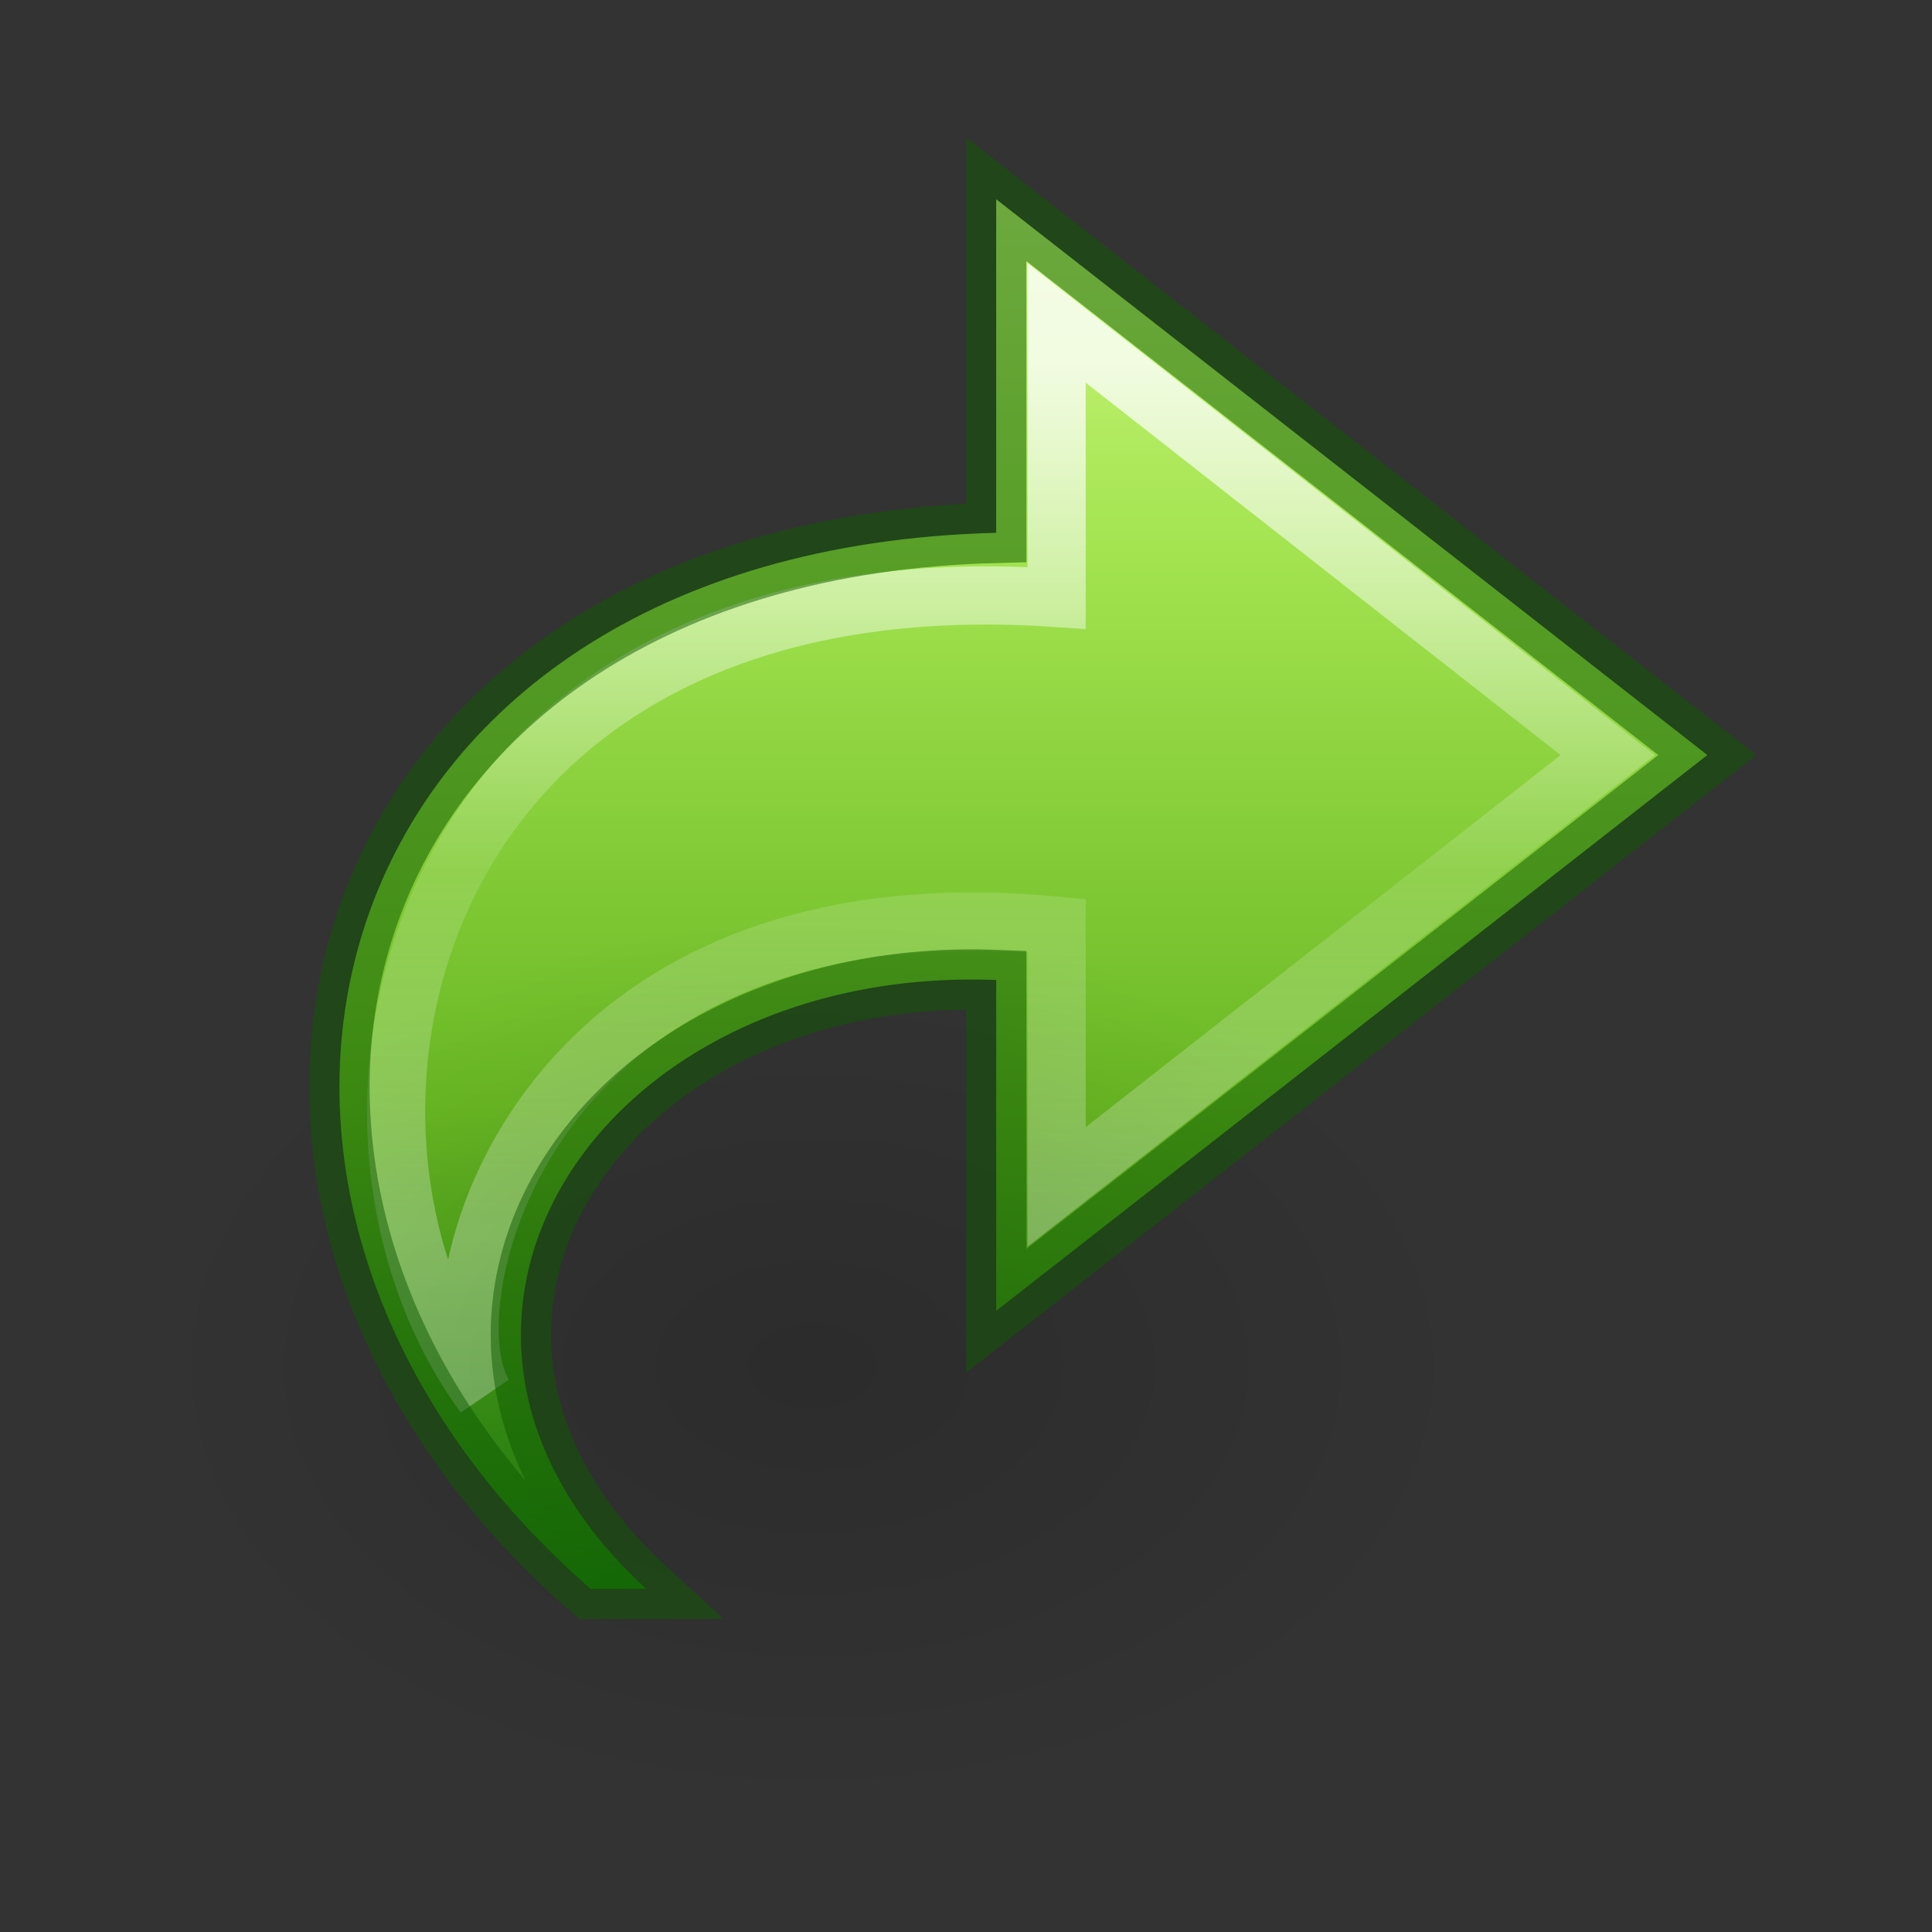 <svg height="32" width="32" xmlns="http://www.w3.org/2000/svg" xmlns:xlink="http://www.w3.org/1999/xlink"><rect width="100%" height="100%" fill="#333333" stroke="none"/><radialGradient id="a" cx="24.837" cy="36.421" gradientTransform="matrix(-.707 0 0 -.471 31.017 39.781)" gradientUnits="userSpaceOnUse" r="15.645"><stop offset="0"/><stop offset="1" stop-opacity="0"/></radialGradient><linearGradient id="b" gradientTransform="matrix(0 -.789 .847 0 .008 36.692)" gradientUnits="userSpaceOnUse" x1="38.941" x2="20.576" y1="15.991" y2="15.991"><stop offset="0" stop-color="#fff"/><stop offset=".512" stop-color="#fff" stop-opacity=".235"/><stop offset=".585" stop-color="#fff" stop-opacity=".157"/><stop offset="1" stop-color="#fff" stop-opacity=".392"/></linearGradient><linearGradient id="c" gradientTransform="matrix(.723 0 0 .673 -1.281 .271)" gradientUnits="userSpaceOnUse" x1="23.732" x2="23.732" y1="4.418" y2="38.58"><stop offset="0" stop-color="#cdf87e"/><stop offset=".262" stop-color="#a2e34f"/><stop offset=".661" stop-color="#68b723"/><stop offset="1" stop-color="#1d7e0d"/></linearGradient><path d="m9.782 26.317c-7.503-6.54-4.615-17.206 6.718-17.492v-5.525l11.779 9.206-11.779 9.206v-5.48c-6.596-.256-10.513 5.758-5.797 10.084z" display="block" fill="url(#c)"/><path d="m8.02 23.11c-3.338-4.549-1.261-13.942 9.481-13.207v-4.555l9.129 7.159-9.129 7.151v-4.325c-8.763-.842-10.448 6.245-9.481 7.777z" style="display:block;opacity:.8;fill:none;stroke-width:.964;stroke-miterlimit:7;stroke:url(#b)"/><path d="m2.413 22.635a11.055 7.365 0 1 1 22.109 0 11.055 7.365 0 0 1 -22.109 0z" fill="url(#a)" fill-rule="evenodd" opacity=".141"/><path d="m9.782 26.317c-7.503-6.54-4.615-17.206 6.718-17.492v-5.525l11.779 9.206-11.779 9.206v-5.48c-6.596-.256-10.513 5.758-5.797 10.084z" fill="none" opacity=".5" stroke="#0f5a00" stroke-linecap="round"/></svg>